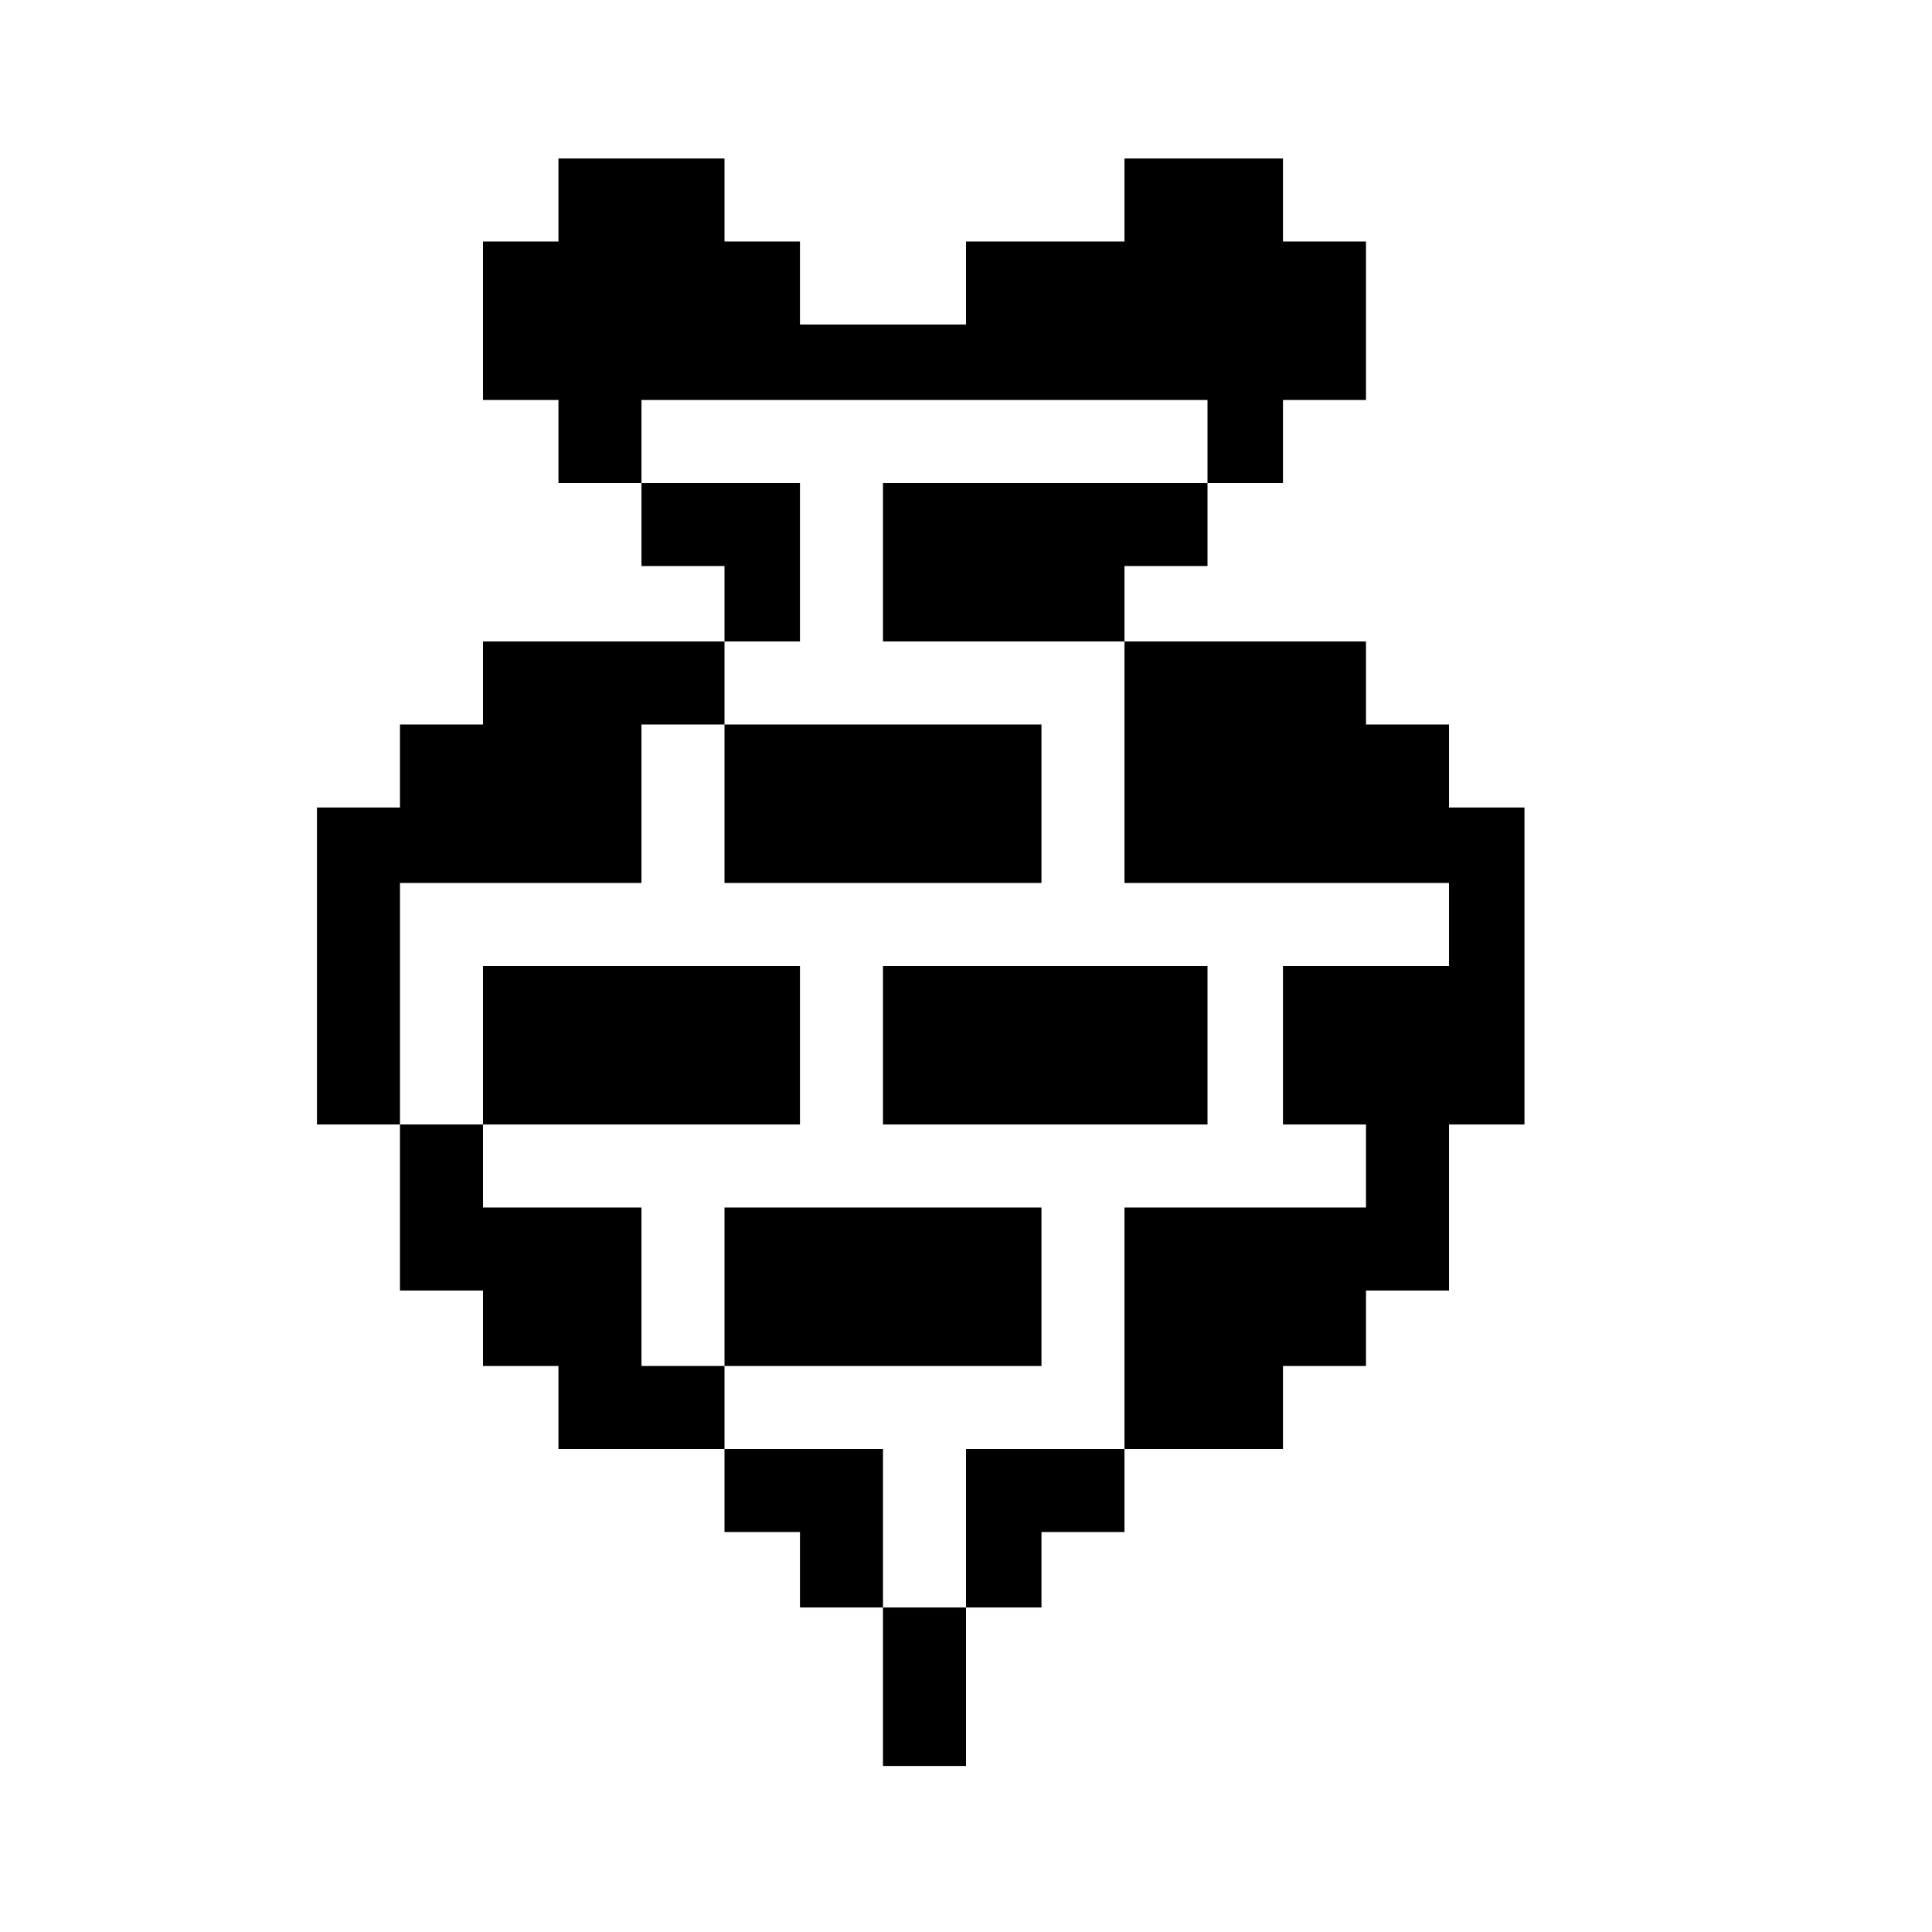 <svg version="1.0" xmlns="http://www.w3.org/2000/svg" width="341.333" height="341.333" viewBox="0 0 256 256"><path d="M74 26.5V32H64v21h10v11h11v11h11v10H64v11H53v11H42v42h11v22h11v10h10v11h22v11h10v10h11v21h11v-21h10v-10h11v-11h21v-11h11v-10h11v-22h10v-42h-10V96h-11V85h-32V75h11V64h10V53h11V32h-11V21h-21v11h-21v11h-22V32H96V21H74v5.5zm86 32V64h-43v21h32v32h43v11h-22v21h11v11h-32v32h-21v21h-11v-21H96v-11H85v-21H64v-11H53v-32h32V96h11V85h10V64H85V53h75v5.5z"/><path d="M96 106.5V117h42V96H96v10.5zm-32 32V149h42v-21H64v10.5zm53 0V149h43v-21h-43v10.5zm-21 32V181h42v-21H96v10.5z"/></svg>
